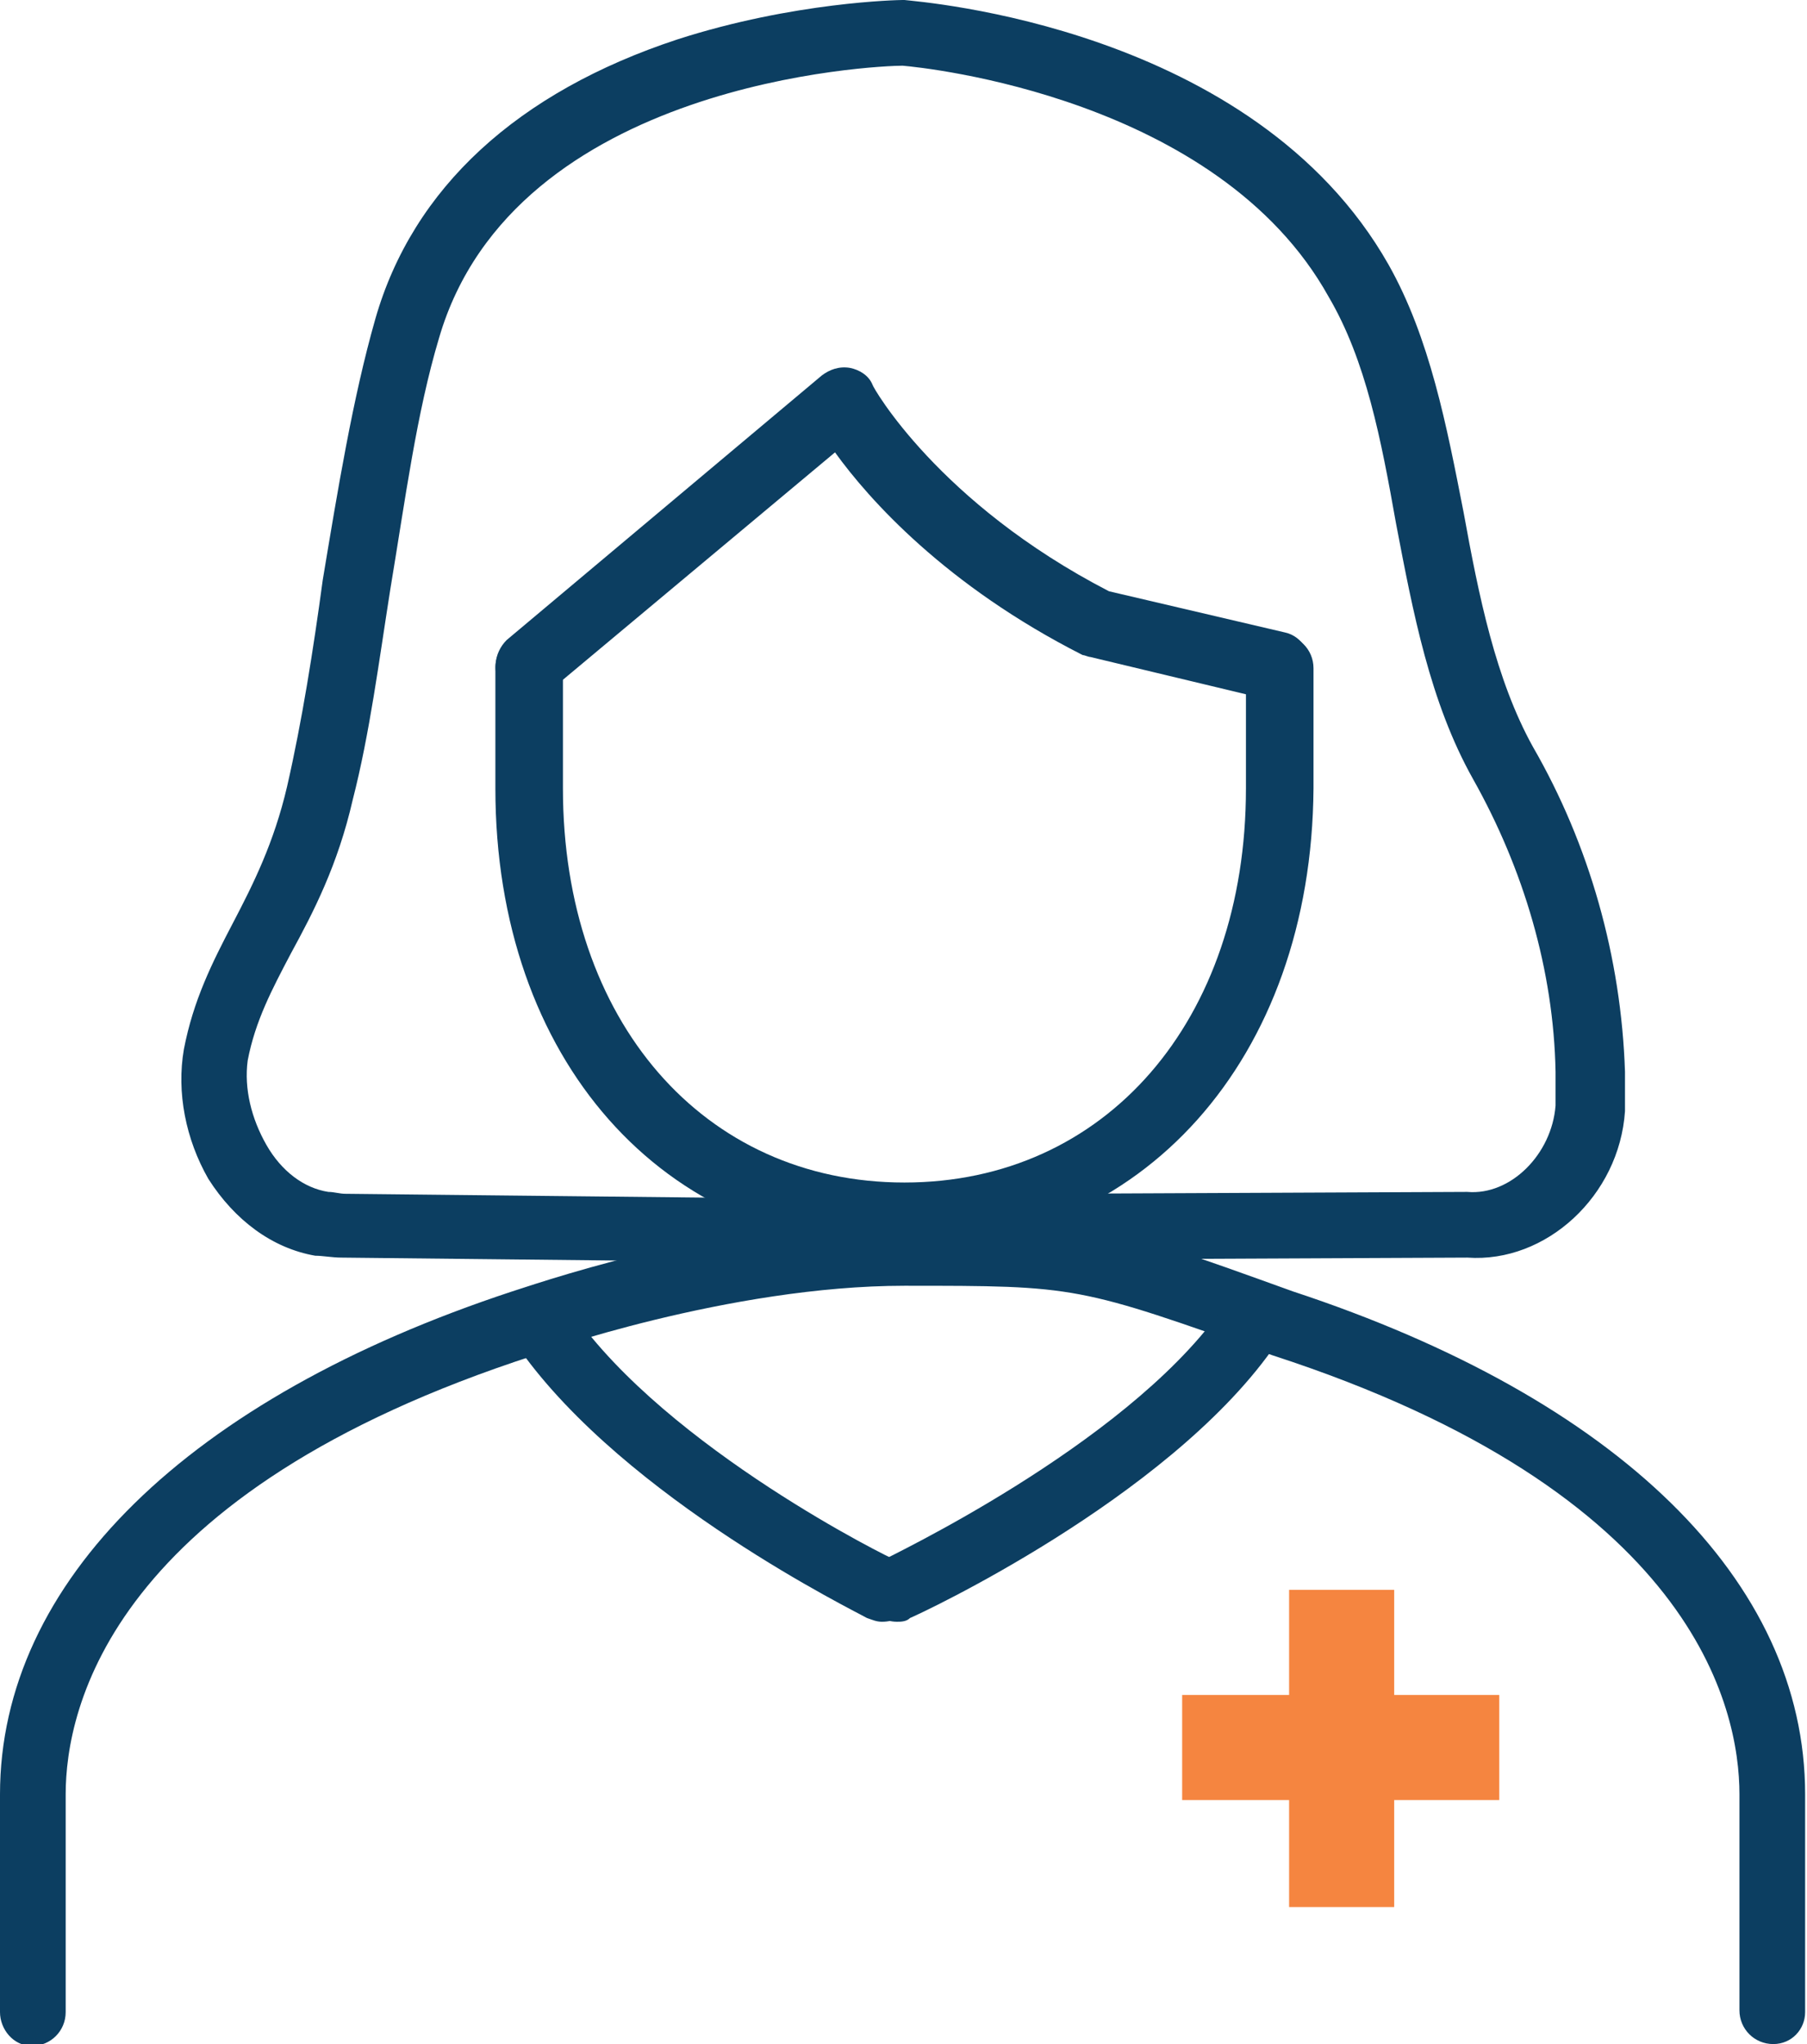 <?xml version="1.0" encoding="utf-8"?>
<!-- Generator: Adobe Illustrator 27.7.0, SVG Export Plug-In . SVG Version: 6.00 Build 0)  -->
<svg version="1.1" id="Group_22122" xmlns="http://www.w3.org/2000/svg" xmlns:xlink="http://www.w3.org/1999/xlink" x="0px"
	 y="0px" viewBox="0 0 96.3 108.9" style="enable-background:new 0 0 96.3 108.9;" xml:space="preserve">
<style type="text/css">
	.st0{clip-path:url(#SVGID_00000117659477551092551260000005436610293631612583_);}
	.st1{fill:#0C3E61;}
	.st2{clip-path:url(#SVGID_00000057105846185654503470000003240092272556866435_);}
	.st3{fill:#F58540;}
</style>
<g id="Group_22119">
	<g>
		<defs>
			<rect id="SVGID_1_" width="96.3" height="108.9"/>
		</defs>
		<clipPath id="SVGID_00000137840415447273411270000003160708661814171065_">
			<use xlink:href="#SVGID_1_"  style="overflow:visible;"/>
		</clipPath>
		<g id="Group_22118" style="clip-path:url(#SVGID_00000137840415447273411270000003160708661814171065_);">
			<path class="st1" d="M48.1,66.5c-12.8,0-21.7-10.1-21.7-24.5v-6.4c0-1,0.8-1.8,1.8-1.8s1.8,0.8,1.8,1.8v6.4
				c0,12.4,7.5,21,18.2,21c10.7,0,18.2-8.6,18.2-21v-6.4c0-1,0.8-1.8,1.8-1.8s1.8,0.8,1.8,1.8v6.4C69.9,56.4,60.9,66.5,48.1,66.5z"
				/>
			<path class="st1" d="M94.5,108.9c-1,0-1.8-0.8-1.8-1.8V95.6c0-4.6-2.4-16.1-24.9-23.4c-10.4-3.7-10.4-3.7-19.6-3.7
				c-9.3,0-19.6,3.6-19.7,3.7C5.9,79.5,3.5,91,3.5,95.6v11.6c0,1-0.8,1.8-1.8,1.8S0,108.1,0,107.2V95.6c0-11.3,10-21.1,27.3-26.8
				c0.4-0.1,11-3.9,20.8-3.9c9.8,0,10,0,20.8,3.9c17.3,5.7,27.3,15.4,27.3,26.8v11.6C96.2,108.1,95.5,108.9,94.5,108.9z"/>
			<path class="st1" d="M47,86.4c-0.3,0-0.5-0.1-0.8-0.2c-0.5-0.3-12.8-6.3-18.5-14.3c-0.6-0.8-0.4-1.9,0.4-2.4
				c0.8-0.6,1.9-0.4,2.4,0.4c5.1,7.3,17.1,13.2,17.2,13.2c0.9,0.4,1.2,1.5,0.8,2.3C48.3,86.1,47.7,86.4,47,86.4z"/>
			<path class="st1" d="M47.8,86.4c-0.7,0-1.3-0.4-1.6-1c-0.4-0.9,0-1.9,0.9-2.3c0.1-0.1,12.7-6,17.9-13.2c0.6-0.8,1.7-1,2.4-0.4
				c0.8,0.6,1,1.7,0.4,2.4C62.1,79.9,49,86,48.5,86.2C48.3,86.4,48,86.4,47.8,86.4z"/>
		</g>
	</g>
</g>
<g id="Group_22121">
	<g>
		<defs>
			<rect id="SVGID_00000067914630435895920130000006745624700726162561_" width="96.3" height="108.9"/>
		</defs>
		<clipPath id="SVGID_00000000908905596459206520000016307348289950046132_">
			<use xlink:href="#SVGID_00000067914630435895920130000006745624700726162561_"  style="overflow:visible;"/>
		</clipPath>
		<g id="Group_22120" style="clip-path:url(#SVGID_00000000908905596459206520000016307348289950046132_);">
			<path class="st1" d="M68.1,37.3c-0.1,0-0.3,0-0.4,0l-9.6-2.3c-0.1,0-0.3-0.1-0.4-0.1c-7.3-3.7-11.4-8.3-13.2-10.8L29.3,36.8
				c-0.7,0.6-1.8,0.5-2.5-0.2c-0.6-0.7-0.5-1.8,0.2-2.5l16.8-14.1c0.4-0.3,0.9-0.5,1.5-0.4c0.5,0.1,1,0.4,1.2,0.9
				c0,0.1,3.5,6.3,12.6,11l9.4,2.2c0.9,0.2,1.5,1.2,1.3,2.1C69.6,36.7,68.9,37.3,68.1,37.3z"/>
			<path class="st1" d="M46.4,67.3C46.4,67.3,46.4,67.3,46.4,67.3l-28.2-0.3c-0.5,0-1-0.1-1.4-0.1c-2.3-0.4-4.3-1.9-5.7-4.1
				c-1.2-2.1-1.7-4.6-1.3-6.9c0.5-2.6,1.5-4.6,2.6-6.7c1.1-2.1,2.2-4.3,2.9-7.3c0.8-3.5,1.4-7.3,1.9-11C18,26.1,18.8,21.2,20,17
				c2-7,7.6-12.1,16.1-14.9C42.3,0.1,47.9,0,48.1,0c0.1,0,0.1,0,0.1,0C49,0.1,66.8,1.4,74,14.1c2.2,3.9,3.1,8.6,4,13.2
				c0.8,4.4,1.7,8.9,3.7,12.5c3,5.2,4.7,11.2,4.9,17.3l0,0.3c0,1.4,0,1.6,0,1.8c-0.3,4.5-4.2,8.1-8.4,7.8l-22.3,0.1c0,0,0,0,0,0
				c-1,0-1.7-0.8-1.8-1.7c0-1,0.8-1.8,1.7-1.8l22.3-0.1c0,0,0.1,0,0.1,0c2.3,0.2,4.5-2,4.7-4.6c0-0.2,0-1.1,0-1.5l0-0.3
				c-0.1-5.4-1.7-10.8-4.4-15.6c-2.3-4.1-3.2-8.9-4.1-13.6c-0.8-4.5-1.6-8.7-3.6-12.1C64.9,5.2,49.3,3.6,48.1,3.5
				c-1.3,0-20.7,0.8-24.7,14.5c-1.2,4-1.8,8.6-2.6,13.4c-0.6,3.8-1.1,7.7-2,11.2c-0.8,3.5-2.1,6-3.3,8.2c-1,1.9-1.9,3.6-2.3,5.7
				C13,58,13.4,59.6,14.2,61c0.8,1.4,2,2.3,3.3,2.5c0.3,0,0.6,0.1,0.9,0.1l28.2,0.3c1,0,1.7,0.8,1.7,1.8
				C48.2,66.5,47.4,67.3,46.4,67.3z"/>
			<rect id="Rectangle_10592" x="63" y="90.3" class="st3" width="16.9" height="5.6"/>
			<rect id="Rectangle_10593" x="68.7" y="84.7" class="st3" width="5.6" height="16.9"/>
		</g>
	</g>
</g>
</svg>
